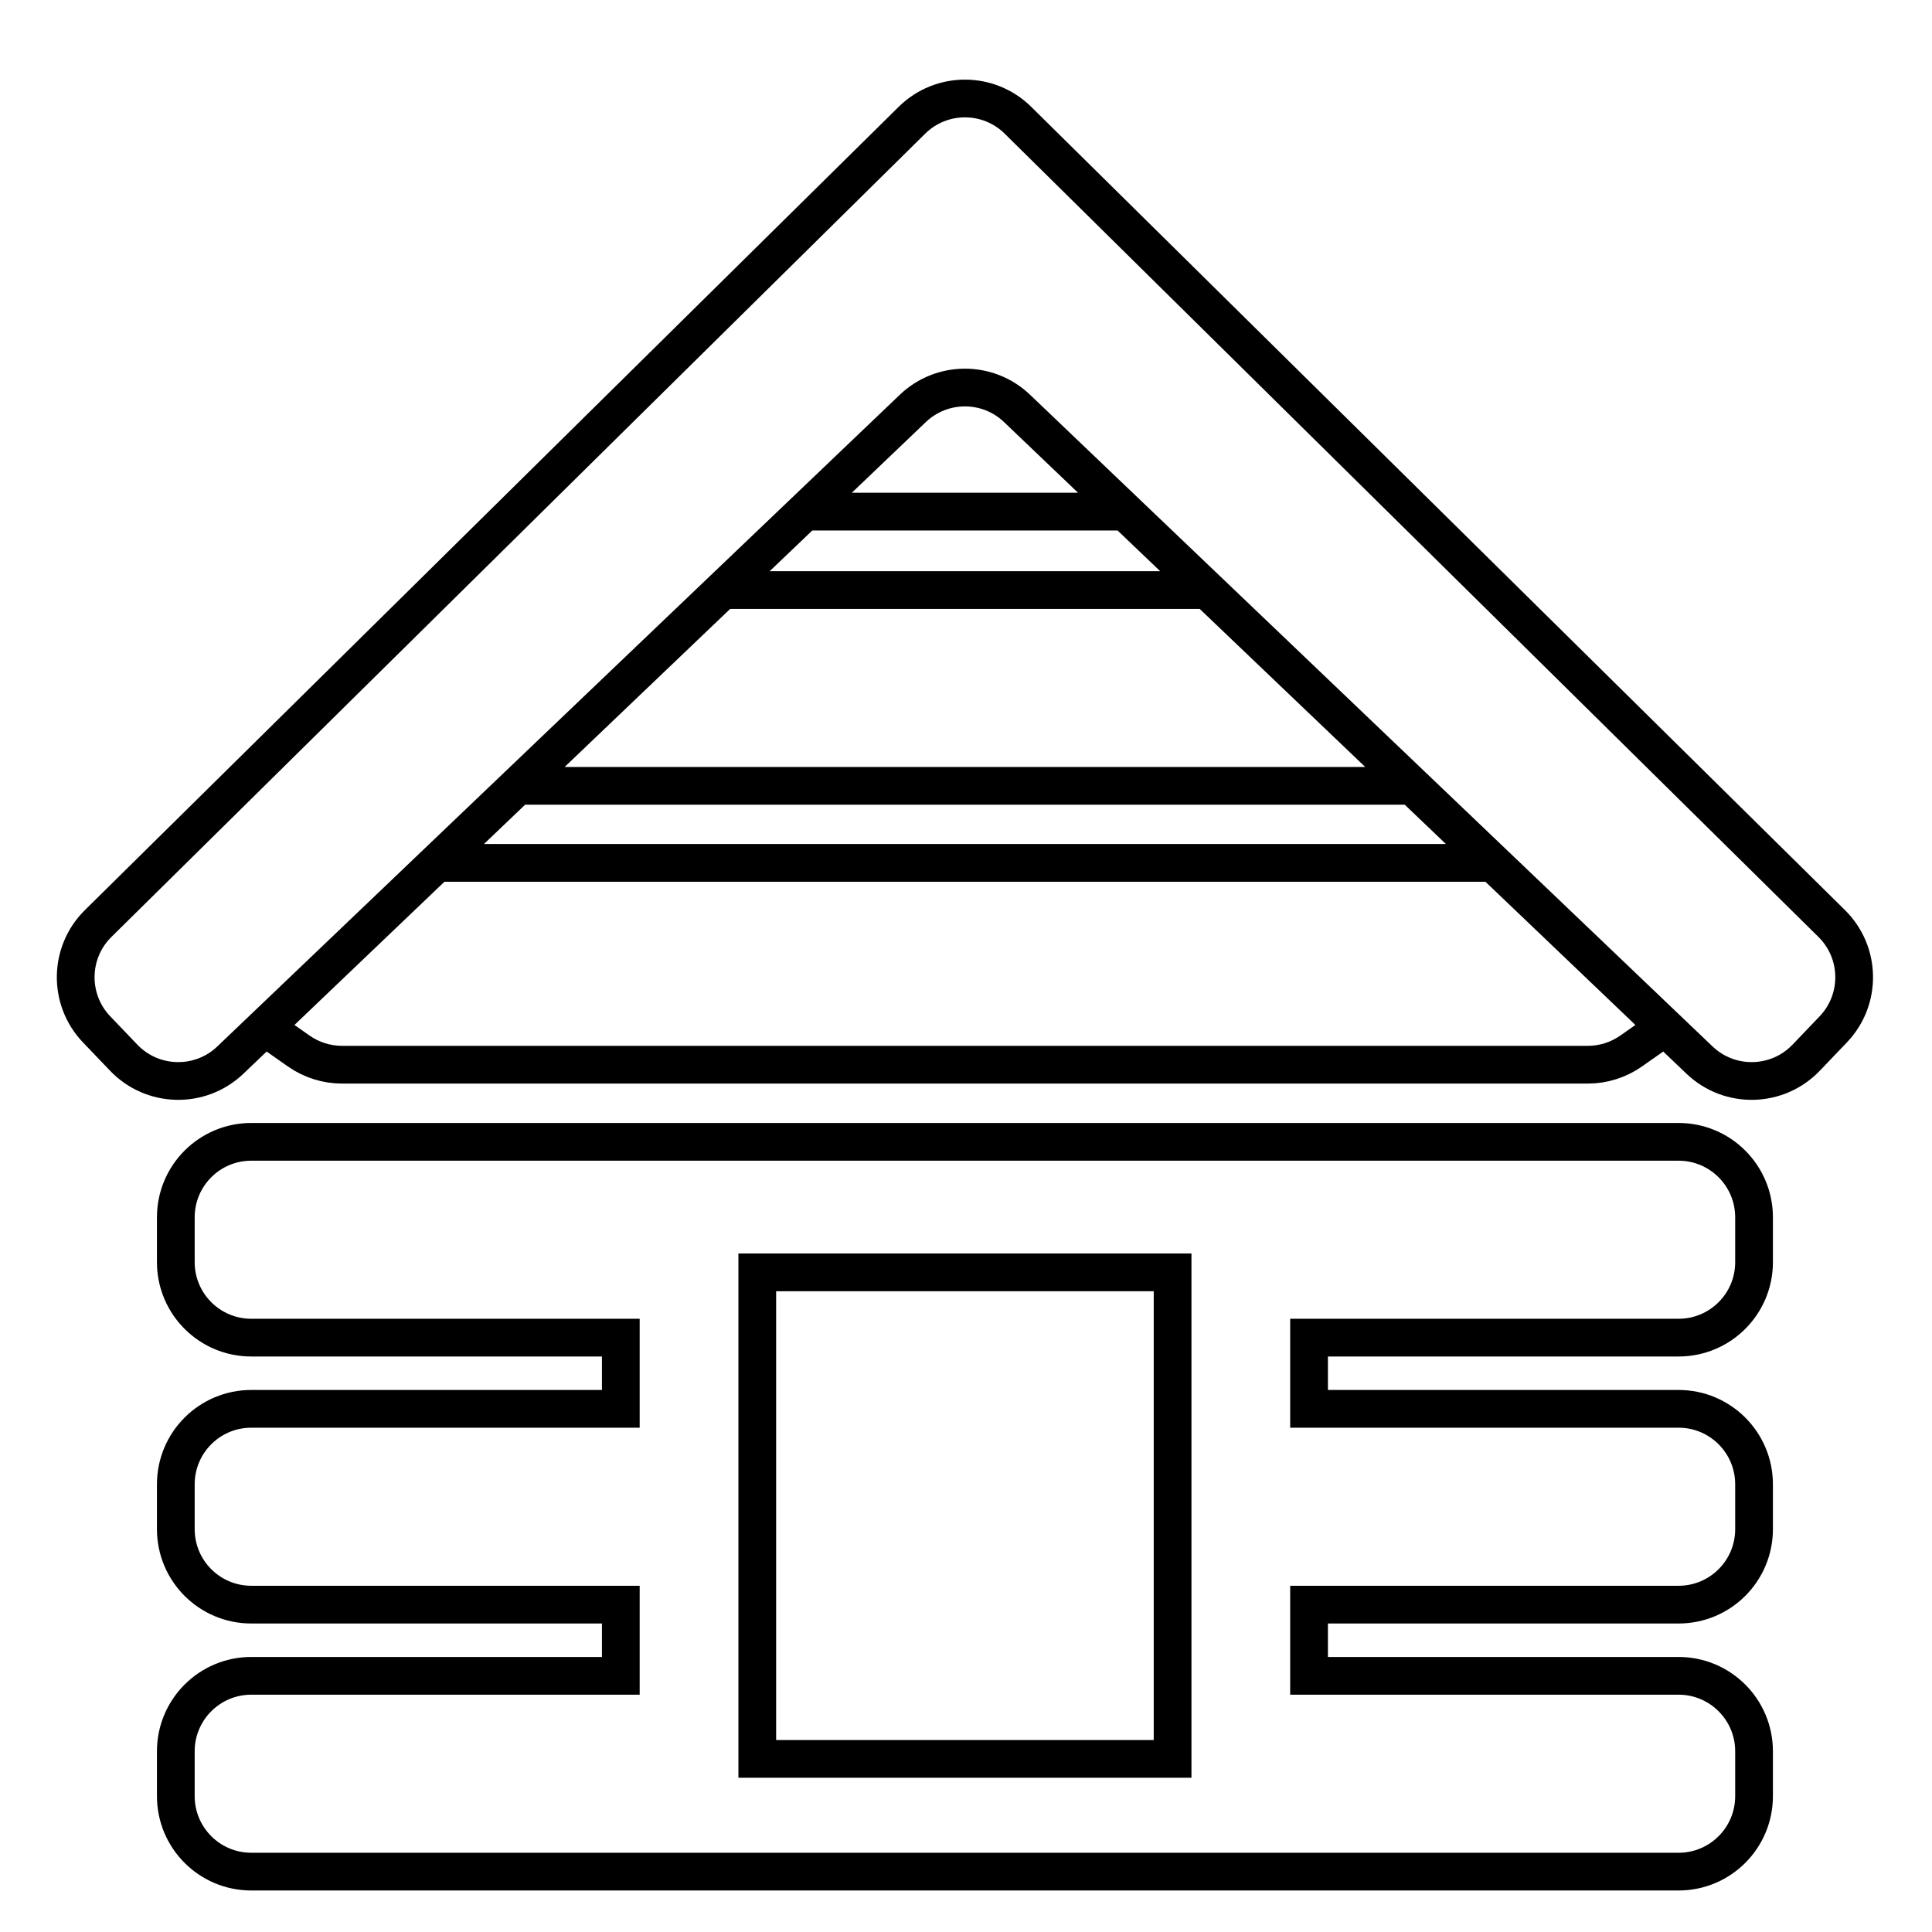 <svg width="256" height="256" viewBox="0 0 256 256" fill="none" xmlns="http://www.w3.org/2000/svg">
<path d="M220.628 136.108L225.195 140.468C229.187 144.28 235.512 144.137 239.327 140.148L242.913 136.4C246.688 132.453 246.598 126.208 242.711 122.371L134.884 15.934C130.989 12.09 124.728 12.09 120.834 15.934L13.006 122.371C9.119 126.208 9.029 132.453 12.804 136.4L16.39 140.148C20.205 144.137 26.53 144.28 30.522 140.468L35.089 136.108M220.628 136.108L216.14 139.261C214.456 140.444 212.448 141.079 210.391 141.079H45.326C43.269 141.079 41.261 140.444 39.577 139.261L35.089 136.108M220.628 136.108L197.829 114.337M35.089 136.108L57.888 114.337M197.829 114.337H57.888M197.829 114.337L187.138 104.128M57.888 114.337L68.579 104.128M187.138 104.128H68.579M187.138 104.128L159.968 78.184M68.579 104.128L95.749 78.184M95.749 78.184H159.968M95.749 78.184L106.632 67.793M159.968 78.184L149.085 67.793M106.632 67.793L120.952 54.118C124.817 50.427 130.9 50.427 134.765 54.118L149.085 67.793M106.632 67.793H149.085M173.457 177.243H222.421C227.944 177.243 232.421 172.766 232.421 167.243V161.299C232.421 155.776 227.944 151.299 222.421 151.299H33.296C27.773 151.299 23.296 155.776 23.296 161.299V167.243C23.296 172.766 27.773 177.243 33.296 177.243H82.26V186.678H33.296C27.773 186.678 23.296 191.155 23.296 196.678V202.622C23.296 208.145 27.773 212.622 33.296 212.622H82.26V222.056H33.296C27.773 222.056 23.296 226.533 23.296 232.056V238C23.296 243.523 27.773 248 33.296 248H222.421C227.944 248 232.421 243.523 232.421 238V232.056C232.421 226.533 227.944 222.056 222.421 222.056H173.457V212.622H222.421C227.944 212.622 232.421 208.145 232.421 202.622V196.678C232.421 191.155 227.944 186.678 222.421 186.678H173.457V177.243ZM100.342 168.595H155.375V233.063H100.342V168.595Z" stroke="black" stroke-width="5"/>
</svg>
